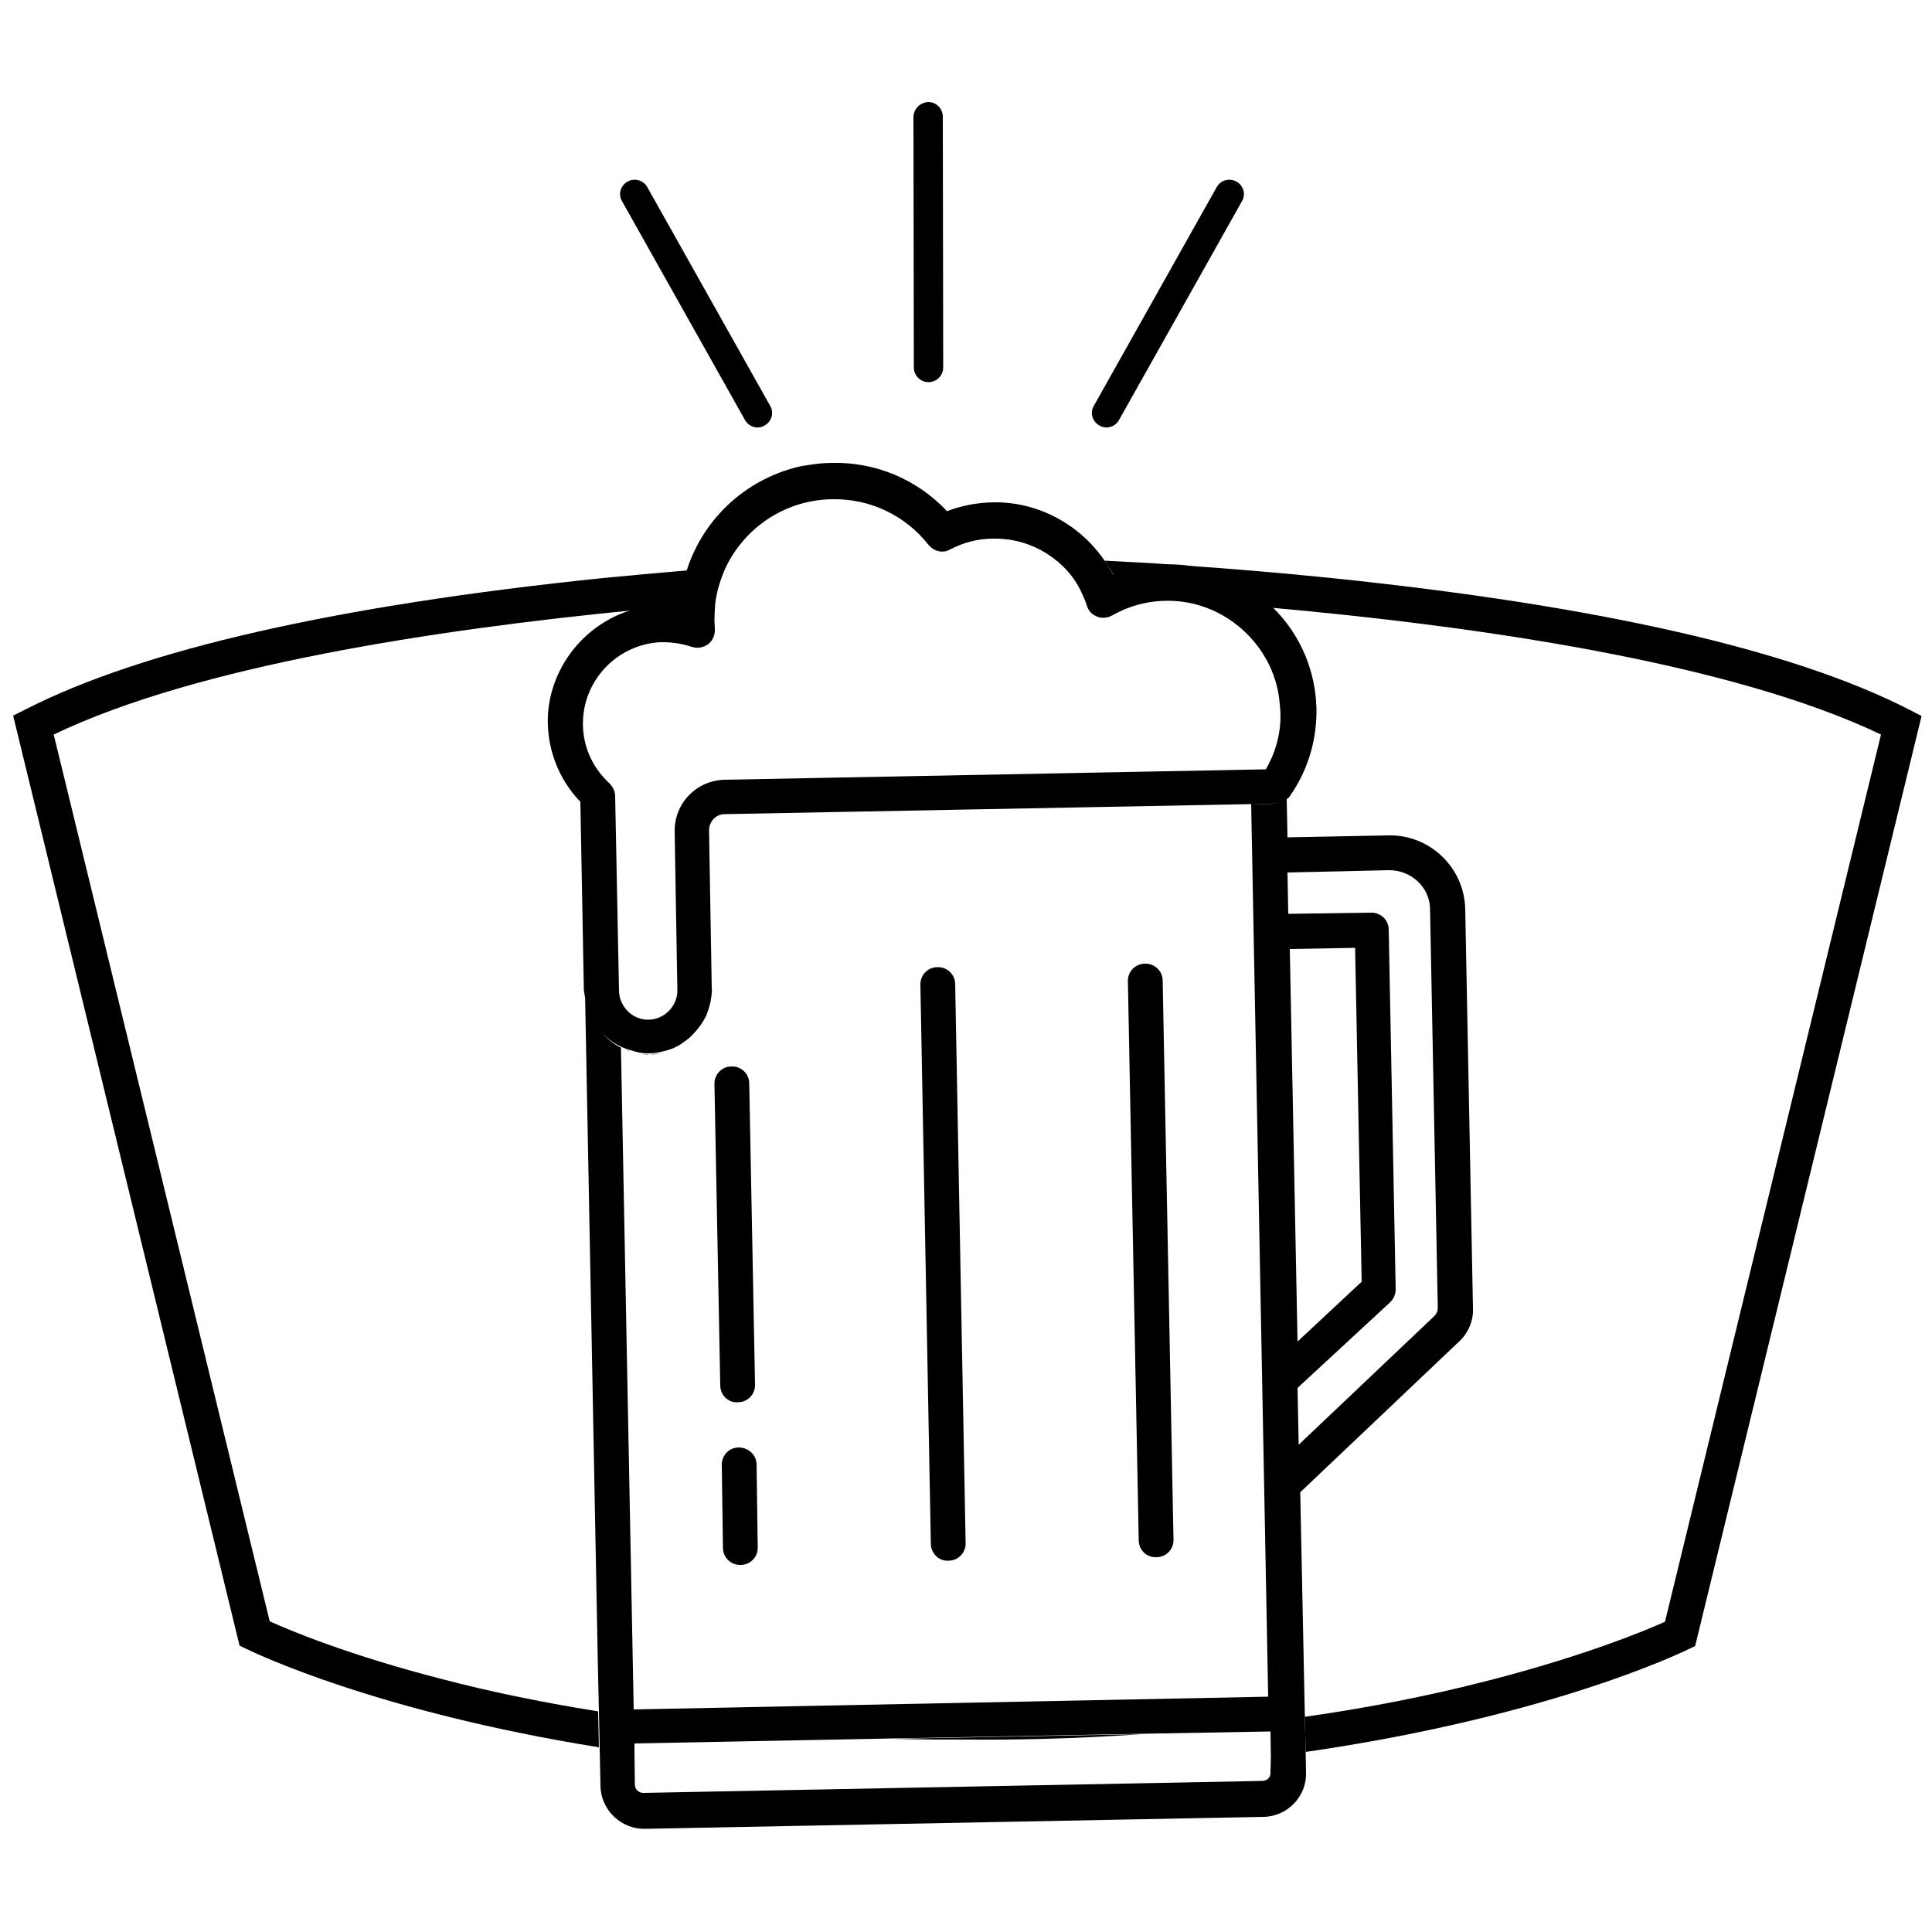 <?xml version="1.0" encoding="utf-8"?>
<!-- Generator: Adobe Illustrator 27.8.0, SVG Export Plug-In . SVG Version: 6.00 Build 0)  -->
<svg version="1.1" id="Layer_1" xmlns="http://www.w3.org/2000/svg" xmlns:xlink="http://www.w3.org/1999/xlink" x="0px" y="0px"
	 viewBox="0 0 500 500" style="enable-background:new 0 0 500 500;" xml:space="preserve">
<style type="text/css">
	.st0{fill:none;}
</style>
<path class="st0" d="M2688.4-1432.3l-0.1,0.2c-10,16.1-14,43.1-11.5,76.8c0.8,11.2,2.3,23.2,4.6,35.7c9.2,51.6,29.1,106.8,56,155.4
	c33.9,61.1,74.2,100.6,102.7,100.6s68.8-39.5,102.7-100.6c26.8-48.5,46.7-103.6,56.1-155.2c9-50,6.7-90.7-6.4-111.7l-0.1-0.2
	c-16.2-28.3-49.7-50-89.7-59.9c-15.7-3.9-32.3-6-49.4-6h-26.2C2766.2-1497.2,2710.5-1471.1,2688.4-1432.3z"/>
<g>
	<g>
		<g>
			<g>
				<path d="M162.4,47c-1.8,1-2.5,3.3-1.4,5.1l31.8,56.6c1,1.8,3.3,2.5,5.1,1.4c1.8-1,2.5-3.3,1.4-5.1l-31.8-56.6
					C166.5,46.6,164.2,46,162.4,47"/>
			</g>
		</g>
	</g>
	<g>
		<g>
			<g>
				<path d="M320,47c1.8,1,2.5,3.3,1.4,5.1l-31.8,56.6c-1,1.8-3.3,2.5-5.1,1.4c-1.8-1-2.5-3.3-1.4-5.1l31.8-56.6
					C315.9,46.6,318.2,46,320,47"/>
			</g>
		</g>
	</g>
	<g>
		<g>
			<g>
				<path d="M240.2,26.4c2.1,0,3.8,1.7,3.8,3.8l0.1,64.9c0,2.1-1.7,3.8-3.8,3.8s-3.8-1.7-3.8-3.8l-0.1-64.9
					C236.5,28.1,238.2,26.5,240.2,26.4"/>
			</g>
		</g>
	</g>
</g>
<g>
	<path d="M176.2,157.1c0-0.1,0-0.2,0-0.3c-0.5,0-1,0.1-1.5,0.1C175.2,157,175.7,157.1,176.2,157.1z"/>
	<path d="M295.3,448.8l-64,1.2c6.2,0.2,12.5,0.2,19.1,0.2C263.1,450.3,278.4,450,295.3,448.8z"/>
	<path d="M115,434.7c-24.7-6.3-40.1-12.8-45.2-15.1L13.9,190.1c37.3-17.9,99.2-27.2,150.3-32.2c1.5-0.4,3.1-0.7,4.7-0.9
		c2-0.2,3.9-0.2,5.8-0.1c0.5,0,1-0.1,1.5-0.1c0.3-3.2,0.9-6.3,1.8-9.2c-7.1,0.6-14.5,1.3-22,2c-68.8,7.1-119.1,18.5-149.4,34
		l-3.2,1.6l58.6,240.7l1.9,0.9c1.9,0.9,33.2,16.1,91.1,25.4l-0.2-9.3C139.1,440.4,125.7,437.5,115,434.7z"/>
	<path d="M494,183.6c-30.3-15.5-80.6-26.9-149.4-34c-13.8-1.4-26.9-2.5-38.8-3.3c8.6,0.8,16.7,4.5,23.1,10.6
		c0.1,0.1,0.2,0.2,0.4,0.4c52.4,4.7,118.4,14.1,157.5,32.8l-55.9,229.6c-5.1,2.3-20.5,8.7-45.2,15.1c-16.2,4.2-32.4,7.3-48,9.5
		l0.2,9.1c62.9-9.1,97-25.6,98.9-26.5l1.9-0.9l58.6-240.7L494,183.6z M320.4,150.7c2.1,1.1,4,2.4,5.8,3.8
		C324.4,153.1,322.4,151.8,320.4,150.7z"/>
	<path d="M303.9,146.2c0.2,0,0.4,0,0.6,0c-6.6-0.5-12.9-0.8-18.6-1.1c0.8,1.2,1.6,2.5,2.3,3.8C293.2,147,298.4,146,303.9,146.2z"/>
	<path d="M160.6,271.1c0.2,0.1,0.3,0.2,0.4,0.2C160.8,271.2,160.7,271.1,160.6,271.1z"/>
	<path d="M162.2,271.8c0.2,0.1,0.3,0.2,0.6,0.2C162.5,271.8,162.4,271.9,162.2,271.8z"/>
	<path d="M191.2,374.6c-2.5,0-4.5,2.1-4.4,4.6l0.3,21.4c0,2.5,2.1,4.5,4.6,4.4c2.5,0,4.5-2.1,4.4-4.6l-0.3-21.4
		C195.8,376.6,193.7,374.6,191.2,374.6z"/>
	<path d="M336.5,386.2l41.1-39c2.4-2.2,3.8-5.5,3.6-8.8l-2-103.1c-0.2-10.7-9.1-19.3-19.8-19.1l-26.2,0.5l-0.2-9.9
		c0.1-0.1,0.2-0.1,0.2-0.1c0.3-0.3,0.6-0.5,0.7-0.8c4.4-6.3,6.7-13.7,6.8-21.4c0,0,0,0.1,0,0.1c0-0.2,0-0.4,0-0.7c0-0.7,0-1.3-0.1-2
		c0-0.2,0-0.3,0-0.5c-0.7-9.2-4.6-17.7-11.2-24.2c-0.1-0.1-0.2-0.2-0.4-0.4c-6.4-6.1-14.5-9.8-23.1-10.6c-0.5,0-0.9-0.1-1.4-0.1
		c-0.2,0-0.4,0-0.6,0c-5.5-0.2-10.8,0.8-15.8,2.7c-0.7-1.3-1.4-2.6-2.3-3.8c-6.4-9.3-17.2-15.2-28.8-15c-4.1,0.1-8.1,0.8-11.9,2.3
		c-7.7-8.2-18.5-12.8-29.9-12.5c-2.3,0-4.6,0.3-6.9,0.7c-0.2,0-0.4,0.1-0.7,0.1c0.1,0,0.3,0,0.4-0.1c-14.3,2.9-25.8,13.3-30.2,26.9
		c-1,2.9-1.6,6-1.8,9.2c0,0.1,0,0.2,0,0.3c-0.5-0.1-1-0.1-1.5-0.2c-1.9-0.2-3.8-0.2-5.8,0.1c-1.6,0.2-3.2,0.5-4.7,0.9
		c-12.2,3.4-21.4,14.4-22.2,27.3c-0.4,8.4,2.6,16.5,8.4,22.5l0.9,48.7c1.4,11.5,9.3,14.5,9.3,14.5c0.1,0.1,0.2,0.1,0.4,0.2
		c0.3,0.2,0.8,0.3,1.1,0.5c0.2,0.1,0.5,0.1,0.6,0.2c0.4,0.1,0.7,0.2,1.1,0.3c0.2,0.1,0.5,0.1,0.6,0.2c0.4,0.1,0.9,0.2,1.2,0.3
		c0.3,0,0.4,0.1,0.6,0.1c0.6,0.1,1.2,0.1,1.9,0.1c2,0,3.9-0.5,5.8-1.1c0.2-0.2,0.5-0.1,0.7-0.3c0.8-0.4,1.5-0.7,2.1-1.2
		c0.7-0.5,1.3-0.9,1.9-1.4c1.3-1.2,2.4-2.5,3.4-4c0.3-0.5,0.6-1.1,0.9-1.6c0.5-1.2,0.9-2.5,1.2-3.8c0.1-0.8,0.3-1.6,0.3-2.5
		c0,0.2,0,0.4,0,0.6c0-0.5,0.1-1,0-1.5c0,0,0,0,0,0c0,0,0,0,0,0l-0.7-41c0,0,0,0,0,0c0,0,0,0,0,0c0,0,0,0,0,0c0-0.2,0-0.5,0.1-0.7
		c0-0.1,0-0.2,0-0.2c0.1-0.4,0.3-0.8,0.5-1.2c0,0,0,0,0,0c0.7-1.2,2-2,3.4-2l136.4-2.6c3.6,0.2,5.8-0.1,7.2-0.5
		c-1.3,0.4-3.6,0.8-7.3,0.5l4.4,231L164,442.4l-3.3-171.3c0,0-7.8-3-9.3-14.5l3.3,172.9l0.3,13.5l0.2,9.3l0.2,9.9
		c0.1,6.2,5.3,11.2,11.5,11.1l160.1-3.1c6.2-0.1,11.2-5.3,11-11.5l-0.1-5.1l-0.2-9.1L336.5,386.2z M327.6,199.1l-140.1,2.7
		c-7.3,0.2-13,6.1-12.9,13.4l0.7,41c0.1,4.1-3.3,7.6-7.4,7.7c-4.1,0.1-7.6-3.3-7.7-7.4l-1-50.5c0-1.2-0.6-2.4-1.5-3.3
		c-4.7-4.3-7.2-10.4-6.8-16.7c0.6-10.2,8.6-18.6,18.8-19.7c0.6-0.1,1.3-0.1,1.8-0.1c2.6,0,5.1,0.4,7.5,1.2c1.5,0.5,3,0.2,4.3-0.7
		c1.2-1,1.8-2.4,1.7-4c0-0.7-0.1-1.4-0.1-1.9c0-1.6,0.1-3.1,0.2-4.6c0.4-3.3,1.4-6.4,2.7-9.3c4.9-10.3,15.3-17.5,27.5-17.7
		c9.8-0.2,18.9,4.1,25,11.8c1.4,1.7,3.7,2.3,5.6,1.2c3.4-1.8,7.2-2.8,11.2-2.8c5.8-0.1,11.3,1.8,15.7,5.2c3.2,2.4,5.8,5.6,7.4,9.4
		c0.4,0.9,0.8,1.8,1.1,2.8c0.4,1.3,1.3,2.3,2.7,2.8c1.2,0.5,2.7,0.3,3.8-0.3c4.7-2.7,10-4,15.5-3.8c14.6,0.5,26.9,12.4,27.9,26.8
		C331.9,188.1,330.6,193.9,327.6,199.1z M333.8,245.6l16.9-0.3l1.7,86.4l-16.6,15.5L333.8,245.6z M359.5,225.2
		c5.7,0,10.6,4.4,10.6,10.2l2,103.1c0,0.8-0.3,1.5-0.9,2.1l-35.1,33.3l-0.3-14.7l24-22.2c0.9-0.9,1.4-2.1,1.4-3.4l-1.8-93
		c0-2.5-2.1-4.5-4.6-4.4l-21.4,0.3l-0.2-10.7L359.5,225.2z M328.8,458.7c0.1,1.3-0.9,2.2-2.2,2.2l-160.1,3.1c-1.2,0-2.2-0.9-2.2-2.2
		l-0.1-8.3l0-2.3l67.2-1.3l64-1.2l33.4-0.6l0.1,6.5L328.8,458.7z"/>
	<path d="M168.2,272.9c-0.6-0.1-1.3-0.1-1.9-0.1C167,272.9,167.5,272.9,168.2,272.9z"/>
	<path d="M168.2,272.9c1,0,2-0.2,3-0.3C170.2,272.7,169.3,272.7,168.2,272.9z"/>
	<path d="M299.3,403c2.5,0,4.5-2.1,4.4-4.6l-2.8-144.6c0-2.5-2.1-4.5-4.6-4.4c-2.5,0-4.5,2.1-4.4,4.6l2.8,144.6
		C294.7,401.1,296.7,403.1,299.3,403z"/>
	<path d="M245.5,403.9c2.5,0,4.5-2.1,4.4-4.6l-2.7-144.6c0-2.5-2.1-4.5-4.6-4.4c-2.5,0-4.5,2.1-4.4,4.6l2.7,144.6
		C240.9,402,243,404.1,245.5,403.9z"/>
	<path d="M191,362.9c2.5,0,4.5-2.1,4.4-4.6l-1.5-77.9c0-2.5-2.1-4.5-4.6-4.4c-2.5,0-4.5,2.1-4.4,4.6l1.5,77.9
		C186.4,361,188.4,363.1,191,362.9z"/>
	<path d="M326.3,154.5c-1.8-1.4-3.7-2.7-5.8-3.8C322.4,151.8,324.4,153.1,326.3,154.5z"/>
</g>
</svg>
